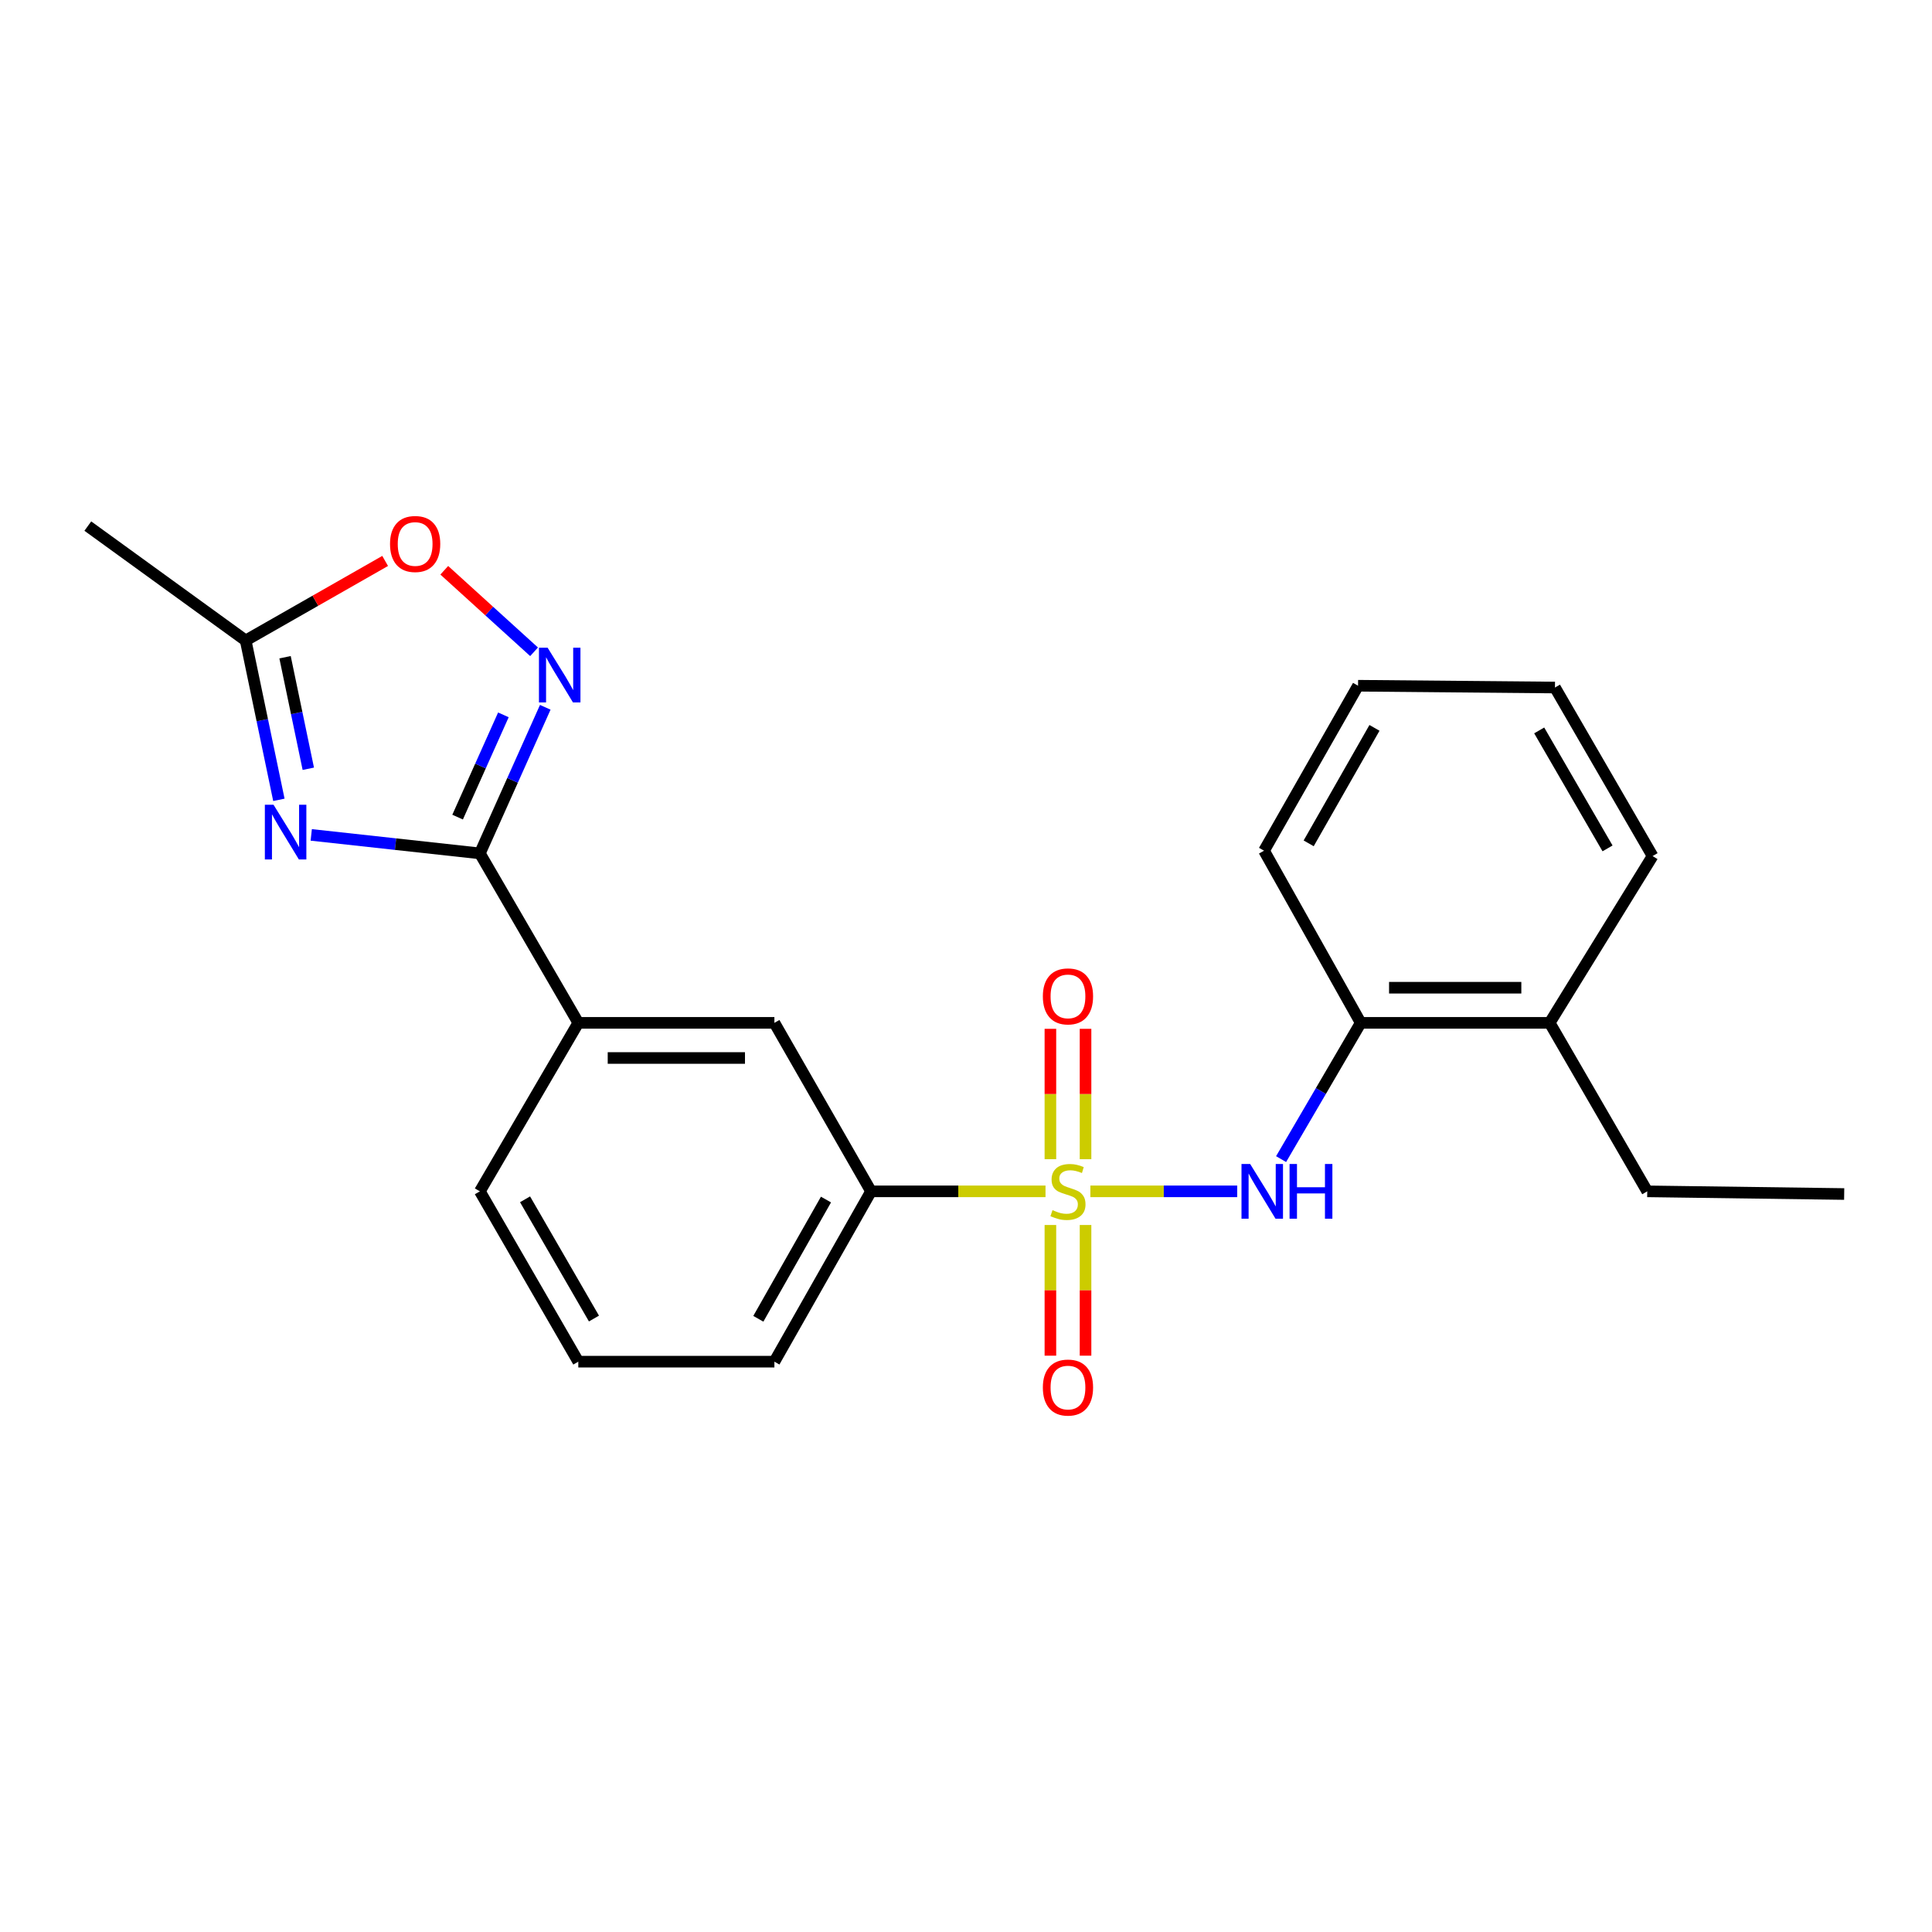 <?xml version='1.0' encoding='iso-8859-1'?>
<svg version='1.1' baseProfile='full'
              xmlns='http://www.w3.org/2000/svg'
                      xmlns:rdkit='http://www.rdkit.org/xml'
                      xmlns:xlink='http://www.w3.org/1999/xlink'
                  xml:space='preserve'
width='1000px' height='1000px' viewBox='0 0 1000 1000'>
<!-- END OF HEADER -->
<rect style='opacity:1.0;fill:#FFFFFF;stroke:none' width='1000' height='1000' x='0' y='0'> </rect>
<path class='bond-3' d='M 564.373,616.639 L 602.373,616.639' style='fill:none;fill-rule:evenodd;stroke:#CCCC00;stroke-width:6px;stroke-linecap:butt;stroke-linejoin:miter;stroke-opacity:1' />
<path class='bond-3' d='M 602.373,616.639 L 640.373,616.639' style='fill:none;fill-rule:evenodd;stroke:#0000FF;stroke-width:6px;stroke-linecap:butt;stroke-linejoin:miter;stroke-opacity:1' />
<path class='bond-5' d='M 541.151,616.639 L 495.999,616.639' style='fill:none;fill-rule:evenodd;stroke:#CCCC00;stroke-width:6px;stroke-linecap:butt;stroke-linejoin:miter;stroke-opacity:1' />
<path class='bond-5' d='M 495.999,616.639 L 450.848,616.639' style='fill:none;fill-rule:evenodd;stroke:#000000;stroke-width:6px;stroke-linecap:butt;stroke-linejoin:miter;stroke-opacity:1' />
<path class='bond-8' d='M 561.872,599.994 L 561.872,566.255' style='fill:none;fill-rule:evenodd;stroke:#CCCC00;stroke-width:6px;stroke-linecap:butt;stroke-linejoin:miter;stroke-opacity:1' />
<path class='bond-8' d='M 561.872,566.255 L 561.872,532.516' style='fill:none;fill-rule:evenodd;stroke:#FF0000;stroke-width:6px;stroke-linecap:butt;stroke-linejoin:miter;stroke-opacity:1' />
<path class='bond-8' d='M 543.686,599.994 L 543.686,566.255' style='fill:none;fill-rule:evenodd;stroke:#CCCC00;stroke-width:6px;stroke-linecap:butt;stroke-linejoin:miter;stroke-opacity:1' />
<path class='bond-8' d='M 543.686,566.255 L 543.686,532.516' style='fill:none;fill-rule:evenodd;stroke:#FF0000;stroke-width:6px;stroke-linecap:butt;stroke-linejoin:miter;stroke-opacity:1' />
<path class='bond-9' d='M 543.686,634.056 L 543.686,667.875' style='fill:none;fill-rule:evenodd;stroke:#CCCC00;stroke-width:6px;stroke-linecap:butt;stroke-linejoin:miter;stroke-opacity:1' />
<path class='bond-9' d='M 543.686,667.875 L 543.686,701.695' style='fill:none;fill-rule:evenodd;stroke:#FF0000;stroke-width:6px;stroke-linecap:butt;stroke-linejoin:miter;stroke-opacity:1' />
<path class='bond-9' d='M 561.872,634.056 L 561.872,667.875' style='fill:none;fill-rule:evenodd;stroke:#CCCC00;stroke-width:6px;stroke-linecap:butt;stroke-linejoin:miter;stroke-opacity:1' />
<path class='bond-9' d='M 561.872,667.875 L 561.872,701.695' style='fill:none;fill-rule:evenodd;stroke:#FF0000;stroke-width:6px;stroke-linecap:butt;stroke-linejoin:miter;stroke-opacity:1' />
<path class='bond-0' d='M 161.1,432.143 L 204.739,436.927' style='fill:none;fill-rule:evenodd;stroke:#0000FF;stroke-width:6px;stroke-linecap:butt;stroke-linejoin:miter;stroke-opacity:1' />
<path class='bond-0' d='M 204.739,436.927 L 248.378,441.711' style='fill:none;fill-rule:evenodd;stroke:#000000;stroke-width:6px;stroke-linecap:butt;stroke-linejoin:miter;stroke-opacity:1' />
<path class='bond-4' d='M 144.352,413.996 L 135.756,372.756' style='fill:none;fill-rule:evenodd;stroke:#0000FF;stroke-width:6px;stroke-linecap:butt;stroke-linejoin:miter;stroke-opacity:1' />
<path class='bond-4' d='M 135.756,372.756 L 127.16,331.515' style='fill:none;fill-rule:evenodd;stroke:#000000;stroke-width:6px;stroke-linecap:butt;stroke-linejoin:miter;stroke-opacity:1' />
<path class='bond-4' d='M 159.576,397.913 L 153.559,369.045' style='fill:none;fill-rule:evenodd;stroke:#0000FF;stroke-width:6px;stroke-linecap:butt;stroke-linejoin:miter;stroke-opacity:1' />
<path class='bond-4' d='M 153.559,369.045 L 147.542,340.176' style='fill:none;fill-rule:evenodd;stroke:#000000;stroke-width:6px;stroke-linecap:butt;stroke-linejoin:miter;stroke-opacity:1' />
<path class='bond-1' d='M 248.378,441.711 L 299.329,529.428' style='fill:none;fill-rule:evenodd;stroke:#000000;stroke-width:6px;stroke-linecap:butt;stroke-linejoin:miter;stroke-opacity:1' />
<path class='bond-2' d='M 248.378,441.711 L 265.304,403.904' style='fill:none;fill-rule:evenodd;stroke:#000000;stroke-width:6px;stroke-linecap:butt;stroke-linejoin:miter;stroke-opacity:1' />
<path class='bond-2' d='M 265.304,403.904 L 282.23,366.096' style='fill:none;fill-rule:evenodd;stroke:#0000FF;stroke-width:6px;stroke-linecap:butt;stroke-linejoin:miter;stroke-opacity:1' />
<path class='bond-2' d='M 236.858,422.938 L 248.706,396.473' style='fill:none;fill-rule:evenodd;stroke:#000000;stroke-width:6px;stroke-linecap:butt;stroke-linejoin:miter;stroke-opacity:1' />
<path class='bond-2' d='M 248.706,396.473 L 260.554,370.008' style='fill:none;fill-rule:evenodd;stroke:#0000FF;stroke-width:6px;stroke-linecap:butt;stroke-linejoin:miter;stroke-opacity:1' />
<path class='bond-6' d='M 276.434,337.365 L 253.194,316.268' style='fill:none;fill-rule:evenodd;stroke:#0000FF;stroke-width:6px;stroke-linecap:butt;stroke-linejoin:miter;stroke-opacity:1' />
<path class='bond-6' d='M 253.194,316.268 L 229.955,295.172' style='fill:none;fill-rule:evenodd;stroke:#FF0000;stroke-width:6px;stroke-linecap:butt;stroke-linejoin:miter;stroke-opacity:1' />
<path class='bond-10' d='M 663.089,599.954 L 683.698,564.691' style='fill:none;fill-rule:evenodd;stroke:#0000FF;stroke-width:6px;stroke-linecap:butt;stroke-linejoin:miter;stroke-opacity:1' />
<path class='bond-10' d='M 683.698,564.691 L 704.308,529.428' style='fill:none;fill-rule:evenodd;stroke:#000000;stroke-width:6px;stroke-linecap:butt;stroke-linejoin:miter;stroke-opacity:1' />
<path class='bond-15' d='M 127.16,331.515 L 45.455,272.3' style='fill:none;fill-rule:evenodd;stroke:#000000;stroke-width:6px;stroke-linecap:butt;stroke-linejoin:miter;stroke-opacity:1' />
<path class='bond-25' d='M 127.16,331.515 L 163.256,310.927' style='fill:none;fill-rule:evenodd;stroke:#000000;stroke-width:6px;stroke-linecap:butt;stroke-linejoin:miter;stroke-opacity:1' />
<path class='bond-25' d='M 163.256,310.927 L 199.351,290.339' style='fill:none;fill-rule:evenodd;stroke:#FF0000;stroke-width:6px;stroke-linecap:butt;stroke-linejoin:miter;stroke-opacity:1' />
<path class='bond-11' d='M 450.848,616.639 L 400.826,529.428' style='fill:none;fill-rule:evenodd;stroke:#000000;stroke-width:6px;stroke-linecap:butt;stroke-linejoin:miter;stroke-opacity:1' />
<path class='bond-13' d='M 450.848,616.639 L 400.826,704.8' style='fill:none;fill-rule:evenodd;stroke:#000000;stroke-width:6px;stroke-linecap:butt;stroke-linejoin:miter;stroke-opacity:1' />
<path class='bond-13' d='M 427.527,620.889 L 392.512,682.601' style='fill:none;fill-rule:evenodd;stroke:#000000;stroke-width:6px;stroke-linecap:butt;stroke-linejoin:miter;stroke-opacity:1' />
<path class='bond-7' d='M 299.329,529.428 L 400.826,529.428' style='fill:none;fill-rule:evenodd;stroke:#000000;stroke-width:6px;stroke-linecap:butt;stroke-linejoin:miter;stroke-opacity:1' />
<path class='bond-7' d='M 314.554,547.614 L 385.602,547.614' style='fill:none;fill-rule:evenodd;stroke:#000000;stroke-width:6px;stroke-linecap:butt;stroke-linejoin:miter;stroke-opacity:1' />
<path class='bond-23' d='M 299.329,529.428 L 248.378,616.639' style='fill:none;fill-rule:evenodd;stroke:#000000;stroke-width:6px;stroke-linecap:butt;stroke-linejoin:miter;stroke-opacity:1' />
<path class='bond-12' d='M 704.308,529.428 L 802.108,529.428' style='fill:none;fill-rule:evenodd;stroke:#000000;stroke-width:6px;stroke-linecap:butt;stroke-linejoin:miter;stroke-opacity:1' />
<path class='bond-12' d='M 718.978,511.242 L 787.438,511.242' style='fill:none;fill-rule:evenodd;stroke:#000000;stroke-width:6px;stroke-linecap:butt;stroke-linejoin:miter;stroke-opacity:1' />
<path class='bond-17' d='M 704.308,529.428 L 654.267,440.317' style='fill:none;fill-rule:evenodd;stroke:#000000;stroke-width:6px;stroke-linecap:butt;stroke-linejoin:miter;stroke-opacity:1' />
<path class='bond-18' d='M 802.108,529.428 L 852.614,616.639' style='fill:none;fill-rule:evenodd;stroke:#000000;stroke-width:6px;stroke-linecap:butt;stroke-linejoin:miter;stroke-opacity:1' />
<path class='bond-19' d='M 802.108,529.428 L 855.372,443.095' style='fill:none;fill-rule:evenodd;stroke:#000000;stroke-width:6px;stroke-linecap:butt;stroke-linejoin:miter;stroke-opacity:1' />
<path class='bond-16' d='M 400.826,704.8 L 299.329,704.8' style='fill:none;fill-rule:evenodd;stroke:#000000;stroke-width:6px;stroke-linecap:butt;stroke-linejoin:miter;stroke-opacity:1' />
<path class='bond-14' d='M 248.378,616.639 L 299.329,704.8' style='fill:none;fill-rule:evenodd;stroke:#000000;stroke-width:6px;stroke-linecap:butt;stroke-linejoin:miter;stroke-opacity:1' />
<path class='bond-14' d='M 271.767,620.763 L 307.432,682.476' style='fill:none;fill-rule:evenodd;stroke:#000000;stroke-width:6px;stroke-linecap:butt;stroke-linejoin:miter;stroke-opacity:1' />
<path class='bond-21' d='M 654.267,440.317 L 702.924,354.934' style='fill:none;fill-rule:evenodd;stroke:#000000;stroke-width:6px;stroke-linecap:butt;stroke-linejoin:miter;stroke-opacity:1' />
<path class='bond-21' d='M 677.366,436.514 L 711.426,376.746' style='fill:none;fill-rule:evenodd;stroke:#000000;stroke-width:6px;stroke-linecap:butt;stroke-linejoin:miter;stroke-opacity:1' />
<path class='bond-20' d='M 852.614,616.639 L 954.545,618.023' style='fill:none;fill-rule:evenodd;stroke:#000000;stroke-width:6px;stroke-linecap:butt;stroke-linejoin:miter;stroke-opacity:1' />
<path class='bond-24' d='M 855.372,443.095 L 804.846,355.864' style='fill:none;fill-rule:evenodd;stroke:#000000;stroke-width:6px;stroke-linecap:butt;stroke-linejoin:miter;stroke-opacity:1' />
<path class='bond-24' d='M 832.056,439.126 L 796.688,378.064' style='fill:none;fill-rule:evenodd;stroke:#000000;stroke-width:6px;stroke-linecap:butt;stroke-linejoin:miter;stroke-opacity:1' />
<path class='bond-22' d='M 702.924,354.934 L 804.846,355.864' style='fill:none;fill-rule:evenodd;stroke:#000000;stroke-width:6px;stroke-linecap:butt;stroke-linejoin:miter;stroke-opacity:1' />
<path  class='atom-0' d='M 544.779 626.359
Q 545.099 626.479, 546.419 627.039
Q 547.739 627.599, 549.179 627.959
Q 550.659 628.279, 552.099 628.279
Q 554.779 628.279, 556.339 626.999
Q 557.899 625.679, 557.899 623.399
Q 557.899 621.839, 557.099 620.879
Q 556.339 619.919, 555.139 619.399
Q 553.939 618.879, 551.939 618.279
Q 549.419 617.519, 547.899 616.799
Q 546.419 616.079, 545.339 614.559
Q 544.299 613.039, 544.299 610.479
Q 544.299 606.919, 546.699 604.719
Q 549.139 602.519, 553.939 602.519
Q 557.219 602.519, 560.939 604.079
L 560.019 607.159
Q 556.619 605.759, 554.059 605.759
Q 551.299 605.759, 549.779 606.919
Q 548.259 608.039, 548.299 609.999
Q 548.299 611.519, 549.059 612.439
Q 549.859 613.359, 550.979 613.879
Q 552.139 614.399, 554.059 614.999
Q 556.619 615.799, 558.139 616.599
Q 559.659 617.399, 560.739 619.039
Q 561.859 620.639, 561.859 623.399
Q 561.859 627.319, 559.219 629.439
Q 556.619 631.519, 552.259 631.519
Q 549.739 631.519, 547.819 630.959
Q 545.939 630.439, 543.699 629.519
L 544.779 626.359
' fill='#CCCC00'/>
<path  class='atom-1' d='M 141.571 416.529
L 150.851 431.529
Q 151.771 433.009, 153.251 435.689
Q 154.731 438.369, 154.811 438.529
L 154.811 416.529
L 158.571 416.529
L 158.571 444.849
L 154.691 444.849
L 144.731 428.449
Q 143.571 426.529, 142.331 424.329
Q 141.131 422.129, 140.771 421.449
L 140.771 444.849
L 137.091 444.849
L 137.091 416.529
L 141.571 416.529
' fill='#0000FF'/>
<path  class='atom-3' d='M 283.441 335.248
L 292.721 350.248
Q 293.641 351.728, 295.121 354.408
Q 296.601 357.088, 296.681 357.248
L 296.681 335.248
L 300.441 335.248
L 300.441 363.568
L 296.561 363.568
L 286.601 347.168
Q 285.441 345.248, 284.201 343.048
Q 283.001 340.848, 282.641 340.168
L 282.641 363.568
L 278.961 363.568
L 278.961 335.248
L 283.441 335.248
' fill='#0000FF'/>
<path  class='atom-4' d='M 647.077 602.479
L 656.357 617.479
Q 657.277 618.959, 658.757 621.639
Q 660.237 624.319, 660.317 624.479
L 660.317 602.479
L 664.077 602.479
L 664.077 630.799
L 660.197 630.799
L 650.237 614.399
Q 649.077 612.479, 647.837 610.279
Q 646.637 608.079, 646.277 607.399
L 646.277 630.799
L 642.597 630.799
L 642.597 602.479
L 647.077 602.479
' fill='#0000FF'/>
<path  class='atom-4' d='M 667.477 602.479
L 671.317 602.479
L 671.317 614.519
L 685.797 614.519
L 685.797 602.479
L 689.637 602.479
L 689.637 630.799
L 685.797 630.799
L 685.797 617.719
L 671.317 617.719
L 671.317 630.799
L 667.477 630.799
L 667.477 602.479
' fill='#0000FF'/>
<path  class='atom-7' d='M 201.876 281.564
Q 201.876 274.764, 205.236 270.964
Q 208.596 267.164, 214.876 267.164
Q 221.156 267.164, 224.516 270.964
Q 227.876 274.764, 227.876 281.564
Q 227.876 288.444, 224.476 292.364
Q 221.076 296.244, 214.876 296.244
Q 208.636 296.244, 205.236 292.364
Q 201.876 288.484, 201.876 281.564
M 214.876 293.044
Q 219.196 293.044, 221.516 290.164
Q 223.876 287.244, 223.876 281.564
Q 223.876 276.004, 221.516 273.204
Q 219.196 270.364, 214.876 270.364
Q 210.556 270.364, 208.196 273.164
Q 205.876 275.964, 205.876 281.564
Q 205.876 287.284, 208.196 290.164
Q 210.556 293.044, 214.876 293.044
' fill='#FF0000'/>
<path  class='atom-9' d='M 539.779 515.727
Q 539.779 508.927, 543.139 505.127
Q 546.499 501.327, 552.779 501.327
Q 559.059 501.327, 562.419 505.127
Q 565.779 508.927, 565.779 515.727
Q 565.779 522.607, 562.379 526.527
Q 558.979 530.407, 552.779 530.407
Q 546.539 530.407, 543.139 526.527
Q 539.779 522.647, 539.779 515.727
M 552.779 527.207
Q 557.099 527.207, 559.419 524.327
Q 561.779 521.407, 561.779 515.727
Q 561.779 510.167, 559.419 507.367
Q 557.099 504.527, 552.779 504.527
Q 548.459 504.527, 546.099 507.327
Q 543.779 510.127, 543.779 515.727
Q 543.779 521.447, 546.099 524.327
Q 548.459 527.207, 552.779 527.207
' fill='#FF0000'/>
<path  class='atom-10' d='M 539.779 718.196
Q 539.779 711.396, 543.139 707.596
Q 546.499 703.796, 552.779 703.796
Q 559.059 703.796, 562.419 707.596
Q 565.779 711.396, 565.779 718.196
Q 565.779 725.076, 562.379 728.996
Q 558.979 732.876, 552.779 732.876
Q 546.539 732.876, 543.139 728.996
Q 539.779 725.116, 539.779 718.196
M 552.779 729.676
Q 557.099 729.676, 559.419 726.796
Q 561.779 723.876, 561.779 718.196
Q 561.779 712.636, 559.419 709.836
Q 557.099 706.996, 552.779 706.996
Q 548.459 706.996, 546.099 709.796
Q 543.779 712.596, 543.779 718.196
Q 543.779 723.916, 546.099 726.796
Q 548.459 729.676, 552.779 729.676
' fill='#FF0000'/>
</svg>
